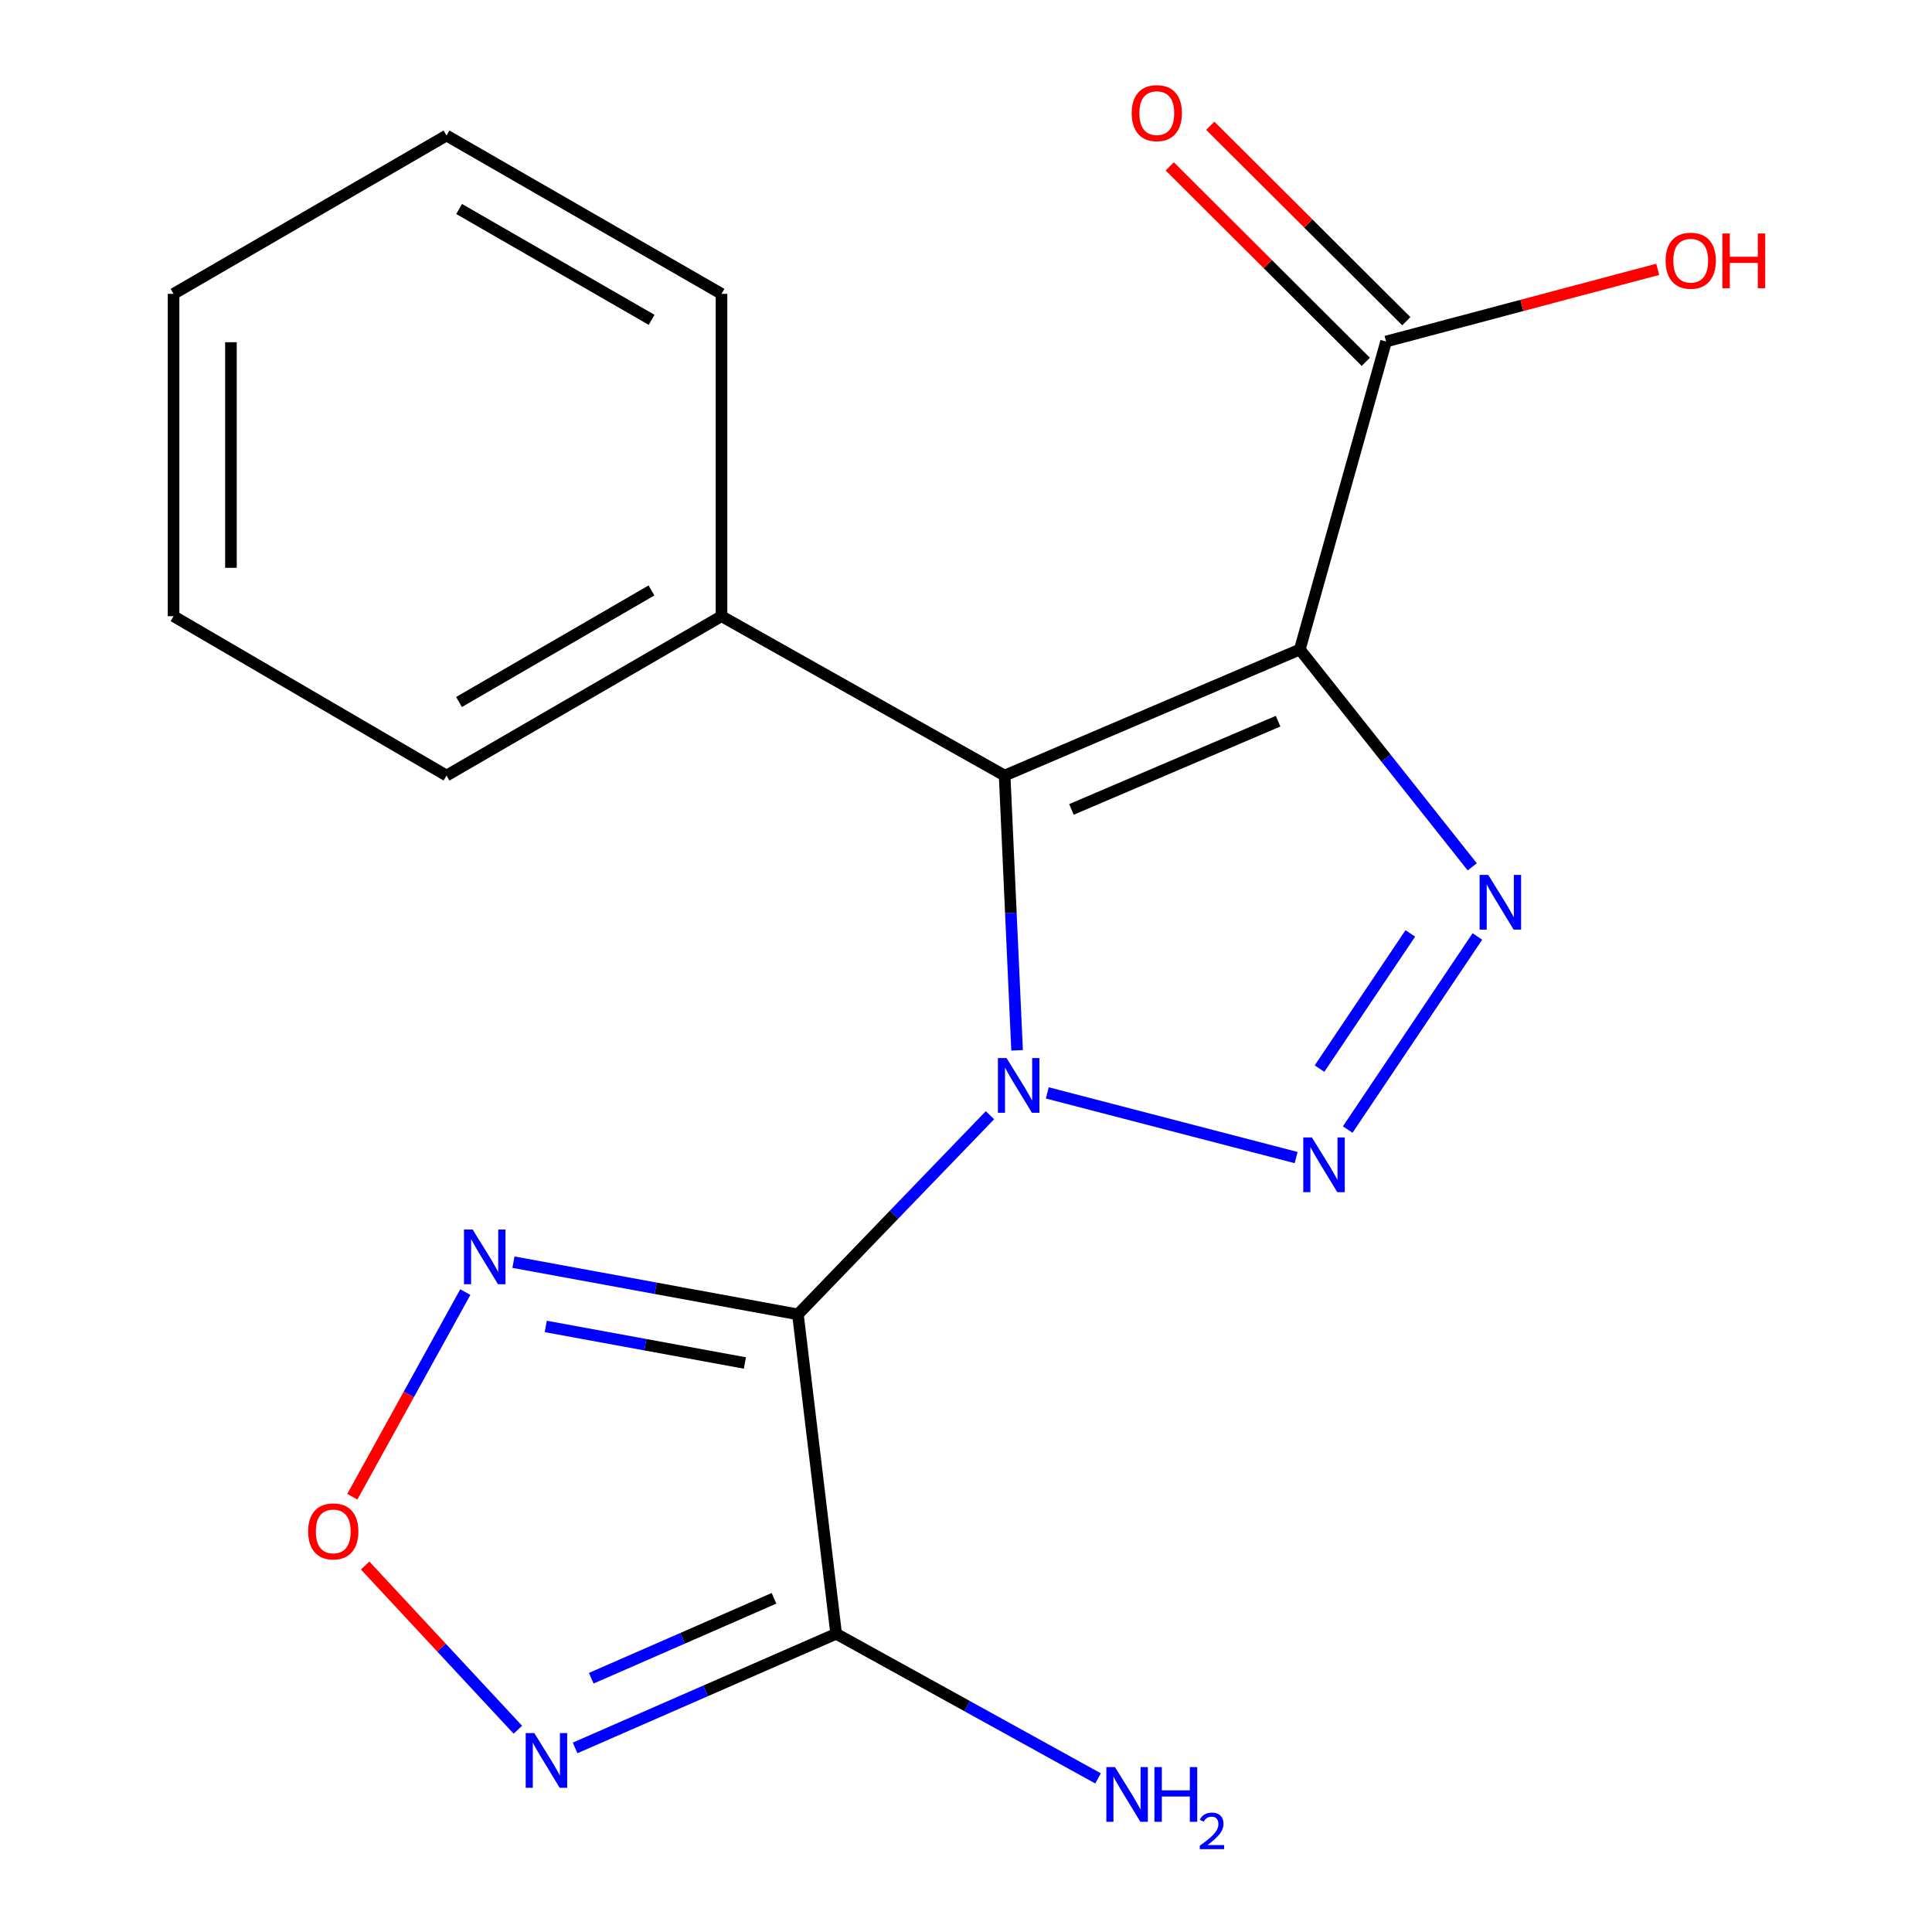 <?xml version='1.0' encoding='iso-8859-1'?>
<svg version='1.1' baseProfile='full'
              xmlns='http://www.w3.org/2000/svg'
                      xmlns:rdkit='http://www.rdkit.org/xml'
                      xmlns:xlink='http://www.w3.org/1999/xlink'
                  xml:space='preserve'
width='1000px' height='1000px' viewBox='0 0 1000 1000'>
<!-- END OF HEADER -->
<rect style='opacity:1.0;fill:#FFFFFF;stroke:none' width='1000' height='1000' x='0' y='0'> </rect>
<path class='bond-0' d='M 512.404,577.228 L 462.703,628.774' style='fill:none;fill-rule:evenodd;stroke:#0000FF;stroke-width:6px;stroke-linecap:butt;stroke-linejoin:miter;stroke-opacity:1' />
<path class='bond-0' d='M 462.703,628.774 L 413.002,680.32' style='fill:none;fill-rule:evenodd;stroke:#000000;stroke-width:6px;stroke-linecap:butt;stroke-linejoin:miter;stroke-opacity:1' />
<path class='bond-1' d='M 542.082,565.675 L 670.873,599.157' style='fill:none;fill-rule:evenodd;stroke:#0000FF;stroke-width:6px;stroke-linecap:butt;stroke-linejoin:miter;stroke-opacity:1' />
<path class='bond-2' d='M 526.437,543.648 L 523.218,472.537' style='fill:none;fill-rule:evenodd;stroke:#0000FF;stroke-width:6px;stroke-linecap:butt;stroke-linejoin:miter;stroke-opacity:1' />
<path class='bond-2' d='M 523.218,472.537 L 519.999,401.426' style='fill:none;fill-rule:evenodd;stroke:#000000;stroke-width:6px;stroke-linecap:butt;stroke-linejoin:miter;stroke-opacity:1' />
<path class='bond-5' d='M 413.002,680.32 L 432.788,845.634' style='fill:none;fill-rule:evenodd;stroke:#000000;stroke-width:6px;stroke-linecap:butt;stroke-linejoin:miter;stroke-opacity:1' />
<path class='bond-6' d='M 413.002,680.32 L 339.384,666.808' style='fill:none;fill-rule:evenodd;stroke:#000000;stroke-width:6px;stroke-linecap:butt;stroke-linejoin:miter;stroke-opacity:1' />
<path class='bond-6' d='M 339.384,666.808 L 265.766,653.295' style='fill:none;fill-rule:evenodd;stroke:#0000FF;stroke-width:6px;stroke-linecap:butt;stroke-linejoin:miter;stroke-opacity:1' />
<path class='bond-6' d='M 385.554,705.481 L 334.022,696.022' style='fill:none;fill-rule:evenodd;stroke:#000000;stroke-width:6px;stroke-linecap:butt;stroke-linejoin:miter;stroke-opacity:1' />
<path class='bond-6' d='M 334.022,696.022 L 282.489,686.564' style='fill:none;fill-rule:evenodd;stroke:#0000FF;stroke-width:6px;stroke-linecap:butt;stroke-linejoin:miter;stroke-opacity:1' />
<path class='bond-4' d='M 697.57,584.658 L 764.694,484.706' style='fill:none;fill-rule:evenodd;stroke:#0000FF;stroke-width:6px;stroke-linecap:butt;stroke-linejoin:miter;stroke-opacity:1' />
<path class='bond-4' d='M 682.98,553.105 L 729.967,483.139' style='fill:none;fill-rule:evenodd;stroke:#0000FF;stroke-width:6px;stroke-linecap:butt;stroke-linejoin:miter;stroke-opacity:1' />
<path class='bond-3' d='M 519.999,401.426 L 672.788,336.178' style='fill:none;fill-rule:evenodd;stroke:#000000;stroke-width:6px;stroke-linecap:butt;stroke-linejoin:miter;stroke-opacity:1' />
<path class='bond-3' d='M 554.582,418.955 L 661.535,373.282' style='fill:none;fill-rule:evenodd;stroke:#000000;stroke-width:6px;stroke-linecap:butt;stroke-linejoin:miter;stroke-opacity:1' />
<path class='bond-10' d='M 519.999,401.426 L 373.448,318.934' style='fill:none;fill-rule:evenodd;stroke:#000000;stroke-width:6px;stroke-linecap:butt;stroke-linejoin:miter;stroke-opacity:1' />
<path class='bond-9' d='M 672.788,336.178 L 717.425,176.772' style='fill:none;fill-rule:evenodd;stroke:#000000;stroke-width:6px;stroke-linecap:butt;stroke-linejoin:miter;stroke-opacity:1' />
<path class='bond-19' d='M 672.788,336.178 L 717.412,392.423' style='fill:none;fill-rule:evenodd;stroke:#000000;stroke-width:6px;stroke-linecap:butt;stroke-linejoin:miter;stroke-opacity:1' />
<path class='bond-19' d='M 717.412,392.423 L 762.036,448.668' style='fill:none;fill-rule:evenodd;stroke:#0000FF;stroke-width:6px;stroke-linecap:butt;stroke-linejoin:miter;stroke-opacity:1' />
<path class='bond-7' d='M 432.788,845.634 L 365.228,875.179' style='fill:none;fill-rule:evenodd;stroke:#000000;stroke-width:6px;stroke-linecap:butt;stroke-linejoin:miter;stroke-opacity:1' />
<path class='bond-7' d='M 365.228,875.179 L 297.669,904.725' style='fill:none;fill-rule:evenodd;stroke:#0000FF;stroke-width:6px;stroke-linecap:butt;stroke-linejoin:miter;stroke-opacity:1' />
<path class='bond-7' d='M 400.618,827.283 L 353.326,847.965' style='fill:none;fill-rule:evenodd;stroke:#000000;stroke-width:6px;stroke-linecap:butt;stroke-linejoin:miter;stroke-opacity:1' />
<path class='bond-7' d='M 353.326,847.965 L 306.035,868.647' style='fill:none;fill-rule:evenodd;stroke:#0000FF;stroke-width:6px;stroke-linecap:butt;stroke-linejoin:miter;stroke-opacity:1' />
<path class='bond-12' d='M 432.788,845.634 L 500.564,883.064' style='fill:none;fill-rule:evenodd;stroke:#000000;stroke-width:6px;stroke-linecap:butt;stroke-linejoin:miter;stroke-opacity:1' />
<path class='bond-12' d='M 500.564,883.064 L 568.341,920.495' style='fill:none;fill-rule:evenodd;stroke:#0000FF;stroke-width:6px;stroke-linecap:butt;stroke-linejoin:miter;stroke-opacity:1' />
<path class='bond-8' d='M 240.847,668.783 L 211.599,721.746' style='fill:none;fill-rule:evenodd;stroke:#0000FF;stroke-width:6px;stroke-linecap:butt;stroke-linejoin:miter;stroke-opacity:1' />
<path class='bond-8' d='M 211.599,721.746 L 182.351,774.709' style='fill:none;fill-rule:evenodd;stroke:#FF0000;stroke-width:6px;stroke-linecap:butt;stroke-linejoin:miter;stroke-opacity:1' />
<path class='bond-20' d='M 268.046,895.308 L 228.522,852.811' style='fill:none;fill-rule:evenodd;stroke:#0000FF;stroke-width:6px;stroke-linecap:butt;stroke-linejoin:miter;stroke-opacity:1' />
<path class='bond-20' d='M 228.522,852.811 L 188.998,810.314' style='fill:none;fill-rule:evenodd;stroke:#FF0000;stroke-width:6px;stroke-linecap:butt;stroke-linejoin:miter;stroke-opacity:1' />
<path class='bond-11' d='M 727.91,166.254 L 677.173,115.672' style='fill:none;fill-rule:evenodd;stroke:#000000;stroke-width:6px;stroke-linecap:butt;stroke-linejoin:miter;stroke-opacity:1' />
<path class='bond-11' d='M 677.173,115.672 L 626.436,65.091' style='fill:none;fill-rule:evenodd;stroke:#FF0000;stroke-width:6px;stroke-linecap:butt;stroke-linejoin:miter;stroke-opacity:1' />
<path class='bond-11' d='M 706.939,187.29 L 656.202,136.708' style='fill:none;fill-rule:evenodd;stroke:#000000;stroke-width:6px;stroke-linecap:butt;stroke-linejoin:miter;stroke-opacity:1' />
<path class='bond-11' d='M 656.202,136.708 L 605.465,86.126' style='fill:none;fill-rule:evenodd;stroke:#FF0000;stroke-width:6px;stroke-linecap:butt;stroke-linejoin:miter;stroke-opacity:1' />
<path class='bond-13' d='M 717.425,176.772 L 787.73,158.085' style='fill:none;fill-rule:evenodd;stroke:#000000;stroke-width:6px;stroke-linecap:butt;stroke-linejoin:miter;stroke-opacity:1' />
<path class='bond-13' d='M 787.73,158.085 L 858.035,139.398' style='fill:none;fill-rule:evenodd;stroke:#FF0000;stroke-width:6px;stroke-linecap:butt;stroke-linejoin:miter;stroke-opacity:1' />
<path class='bond-14' d='M 373.448,318.934 L 231.121,401.426' style='fill:none;fill-rule:evenodd;stroke:#000000;stroke-width:6px;stroke-linecap:butt;stroke-linejoin:miter;stroke-opacity:1' />
<path class='bond-14' d='M 337.204,305.609 L 237.575,363.353' style='fill:none;fill-rule:evenodd;stroke:#000000;stroke-width:6px;stroke-linecap:butt;stroke-linejoin:miter;stroke-opacity:1' />
<path class='bond-15' d='M 373.448,318.934 L 373.448,152.102' style='fill:none;fill-rule:evenodd;stroke:#000000;stroke-width:6px;stroke-linecap:butt;stroke-linejoin:miter;stroke-opacity:1' />
<path class='bond-17' d='M 231.121,401.426 L 89.834,318.934' style='fill:none;fill-rule:evenodd;stroke:#000000;stroke-width:6px;stroke-linecap:butt;stroke-linejoin:miter;stroke-opacity:1' />
<path class='bond-16' d='M 373.448,152.102 L 231.121,70.138' style='fill:none;fill-rule:evenodd;stroke:#000000;stroke-width:6px;stroke-linecap:butt;stroke-linejoin:miter;stroke-opacity:1' />
<path class='bond-16' d='M 337.275,165.547 L 237.647,108.173' style='fill:none;fill-rule:evenodd;stroke:#000000;stroke-width:6px;stroke-linecap:butt;stroke-linejoin:miter;stroke-opacity:1' />
<path class='bond-18' d='M 231.121,70.138 L 89.834,152.102' style='fill:none;fill-rule:evenodd;stroke:#000000;stroke-width:6px;stroke-linecap:butt;stroke-linejoin:miter;stroke-opacity:1' />
<path class='bond-21' d='M 89.834,318.934 L 89.834,152.102' style='fill:none;fill-rule:evenodd;stroke:#000000;stroke-width:6px;stroke-linecap:butt;stroke-linejoin:miter;stroke-opacity:1' />
<path class='bond-21' d='M 119.537,293.909 L 119.537,177.127' style='fill:none;fill-rule:evenodd;stroke:#000000;stroke-width:6px;stroke-linecap:butt;stroke-linejoin:miter;stroke-opacity:1' />
<path  class='atom-0' d='M 521 547.662
L 530.28 562.662
Q 531.2 564.142, 532.68 566.822
Q 534.16 569.502, 534.24 569.662
L 534.24 547.662
L 538 547.662
L 538 575.982
L 534.12 575.982
L 524.16 559.582
Q 523 557.662, 521.76 555.462
Q 520.56 553.262, 520.2 552.582
L 520.2 575.982
L 516.52 575.982
L 516.52 547.662
L 521 547.662
' fill='#0000FF'/>
<path  class='atom-2' d='M 679.052 588.751
L 688.332 603.751
Q 689.252 605.231, 690.732 607.911
Q 692.212 610.591, 692.292 610.751
L 692.292 588.751
L 696.052 588.751
L 696.052 617.071
L 692.172 617.071
L 682.212 600.671
Q 681.052 598.751, 679.812 596.551
Q 678.612 594.351, 678.252 593.671
L 678.252 617.071
L 674.572 617.071
L 674.572 588.751
L 679.052 588.751
' fill='#0000FF'/>
<path  class='atom-5' d='M 770.323 452.843
L 779.603 467.843
Q 780.523 469.323, 782.003 472.003
Q 783.483 474.683, 783.563 474.843
L 783.563 452.843
L 787.323 452.843
L 787.323 481.163
L 783.443 481.163
L 773.483 464.763
Q 772.323 462.843, 771.083 460.643
Q 769.883 458.443, 769.523 457.763
L 769.523 481.163
L 765.843 481.163
L 765.843 452.843
L 770.323 452.843
' fill='#0000FF'/>
<path  class='atom-7' d='M 244.646 636.408
L 253.926 651.408
Q 254.846 652.888, 256.326 655.568
Q 257.806 658.248, 257.886 658.408
L 257.886 636.408
L 261.646 636.408
L 261.646 664.728
L 257.766 664.728
L 247.806 648.328
Q 246.646 646.408, 245.406 644.208
Q 244.206 642.008, 243.846 641.328
L 243.846 664.728
L 240.166 664.728
L 240.166 636.408
L 244.646 636.408
' fill='#0000FF'/>
<path  class='atom-8' d='M 276.577 897.051
L 285.857 912.051
Q 286.777 913.531, 288.257 916.211
Q 289.737 918.891, 289.817 919.051
L 289.817 897.051
L 293.577 897.051
L 293.577 925.371
L 289.697 925.371
L 279.737 908.971
Q 278.577 907.051, 277.337 904.851
Q 276.137 902.651, 275.777 901.971
L 275.777 925.371
L 272.097 925.371
L 272.097 897.051
L 276.577 897.051
' fill='#0000FF'/>
<path  class='atom-9' d='M 159.49 792.644
Q 159.49 785.844, 162.85 782.044
Q 166.21 778.244, 172.49 778.244
Q 178.77 778.244, 182.13 782.044
Q 185.49 785.844, 185.49 792.644
Q 185.49 799.524, 182.09 803.444
Q 178.69 807.324, 172.49 807.324
Q 166.25 807.324, 162.85 803.444
Q 159.49 799.564, 159.49 792.644
M 172.49 804.124
Q 176.81 804.124, 179.13 801.244
Q 181.49 798.324, 181.49 792.644
Q 181.49 787.084, 179.13 784.284
Q 176.81 781.444, 172.49 781.444
Q 168.17 781.444, 165.81 784.244
Q 163.49 787.044, 163.49 792.644
Q 163.49 798.364, 165.81 801.244
Q 168.17 804.124, 172.49 804.124
' fill='#FF0000'/>
<path  class='atom-12' d='M 585.761 58.552
Q 585.761 51.752, 589.121 47.952
Q 592.481 44.152, 598.761 44.152
Q 605.041 44.152, 608.401 47.952
Q 611.761 51.752, 611.761 58.552
Q 611.761 65.432, 608.361 69.352
Q 604.961 73.232, 598.761 73.232
Q 592.521 73.232, 589.121 69.352
Q 585.761 65.472, 585.761 58.552
M 598.761 70.032
Q 603.081 70.032, 605.401 67.152
Q 607.761 64.232, 607.761 58.552
Q 607.761 52.992, 605.401 50.192
Q 603.081 47.352, 598.761 47.352
Q 594.441 47.352, 592.081 50.152
Q 589.761 52.952, 589.761 58.552
Q 589.761 64.272, 592.081 67.152
Q 594.441 70.032, 598.761 70.032
' fill='#FF0000'/>
<path  class='atom-13' d='M 577.122 914.642
L 586.402 929.642
Q 587.322 931.122, 588.802 933.802
Q 590.282 936.482, 590.362 936.642
L 590.362 914.642
L 594.122 914.642
L 594.122 942.962
L 590.242 942.962
L 580.282 926.562
Q 579.122 924.642, 577.882 922.442
Q 576.682 920.242, 576.322 919.562
L 576.322 942.962
L 572.642 942.962
L 572.642 914.642
L 577.122 914.642
' fill='#0000FF'/>
<path  class='atom-13' d='M 597.522 914.642
L 601.362 914.642
L 601.362 926.682
L 615.842 926.682
L 615.842 914.642
L 619.682 914.642
L 619.682 942.962
L 615.842 942.962
L 615.842 929.882
L 601.362 929.882
L 601.362 942.962
L 597.522 942.962
L 597.522 914.642
' fill='#0000FF'/>
<path  class='atom-13' d='M 621.054 941.968
Q 621.741 940.2, 623.378 939.223
Q 625.014 938.22, 627.285 938.22
Q 630.11 938.22, 631.694 939.751
Q 633.278 941.282, 633.278 944.001
Q 633.278 946.773, 631.218 949.36
Q 629.186 951.948, 624.962 955.01
L 633.594 955.01
L 633.594 957.122
L 621.002 957.122
L 621.002 955.353
Q 624.486 952.872, 626.546 951.024
Q 628.631 949.176, 629.634 947.512
Q 630.638 945.849, 630.638 944.133
Q 630.638 942.338, 629.74 941.335
Q 628.842 940.332, 627.285 940.332
Q 625.78 940.332, 624.777 940.939
Q 623.774 941.546, 623.061 942.892
L 621.054 941.968
' fill='#0000FF'/>
<path  class='atom-14' d='M 862.114 134.938
Q 862.114 128.138, 865.474 124.338
Q 868.834 120.538, 875.114 120.538
Q 881.394 120.538, 884.754 124.338
Q 888.114 128.138, 888.114 134.938
Q 888.114 141.818, 884.714 145.738
Q 881.314 149.618, 875.114 149.618
Q 868.874 149.618, 865.474 145.738
Q 862.114 141.858, 862.114 134.938
M 875.114 146.418
Q 879.434 146.418, 881.754 143.538
Q 884.114 140.618, 884.114 134.938
Q 884.114 129.378, 881.754 126.578
Q 879.434 123.738, 875.114 123.738
Q 870.794 123.738, 868.434 126.538
Q 866.114 129.338, 866.114 134.938
Q 866.114 140.658, 868.434 143.538
Q 870.794 146.418, 875.114 146.418
' fill='#FF0000'/>
<path  class='atom-14' d='M 891.514 120.858
L 895.354 120.858
L 895.354 132.898
L 909.834 132.898
L 909.834 120.858
L 913.674 120.858
L 913.674 149.178
L 909.834 149.178
L 909.834 136.098
L 895.354 136.098
L 895.354 149.178
L 891.514 149.178
L 891.514 120.858
' fill='#FF0000'/>
</svg>
